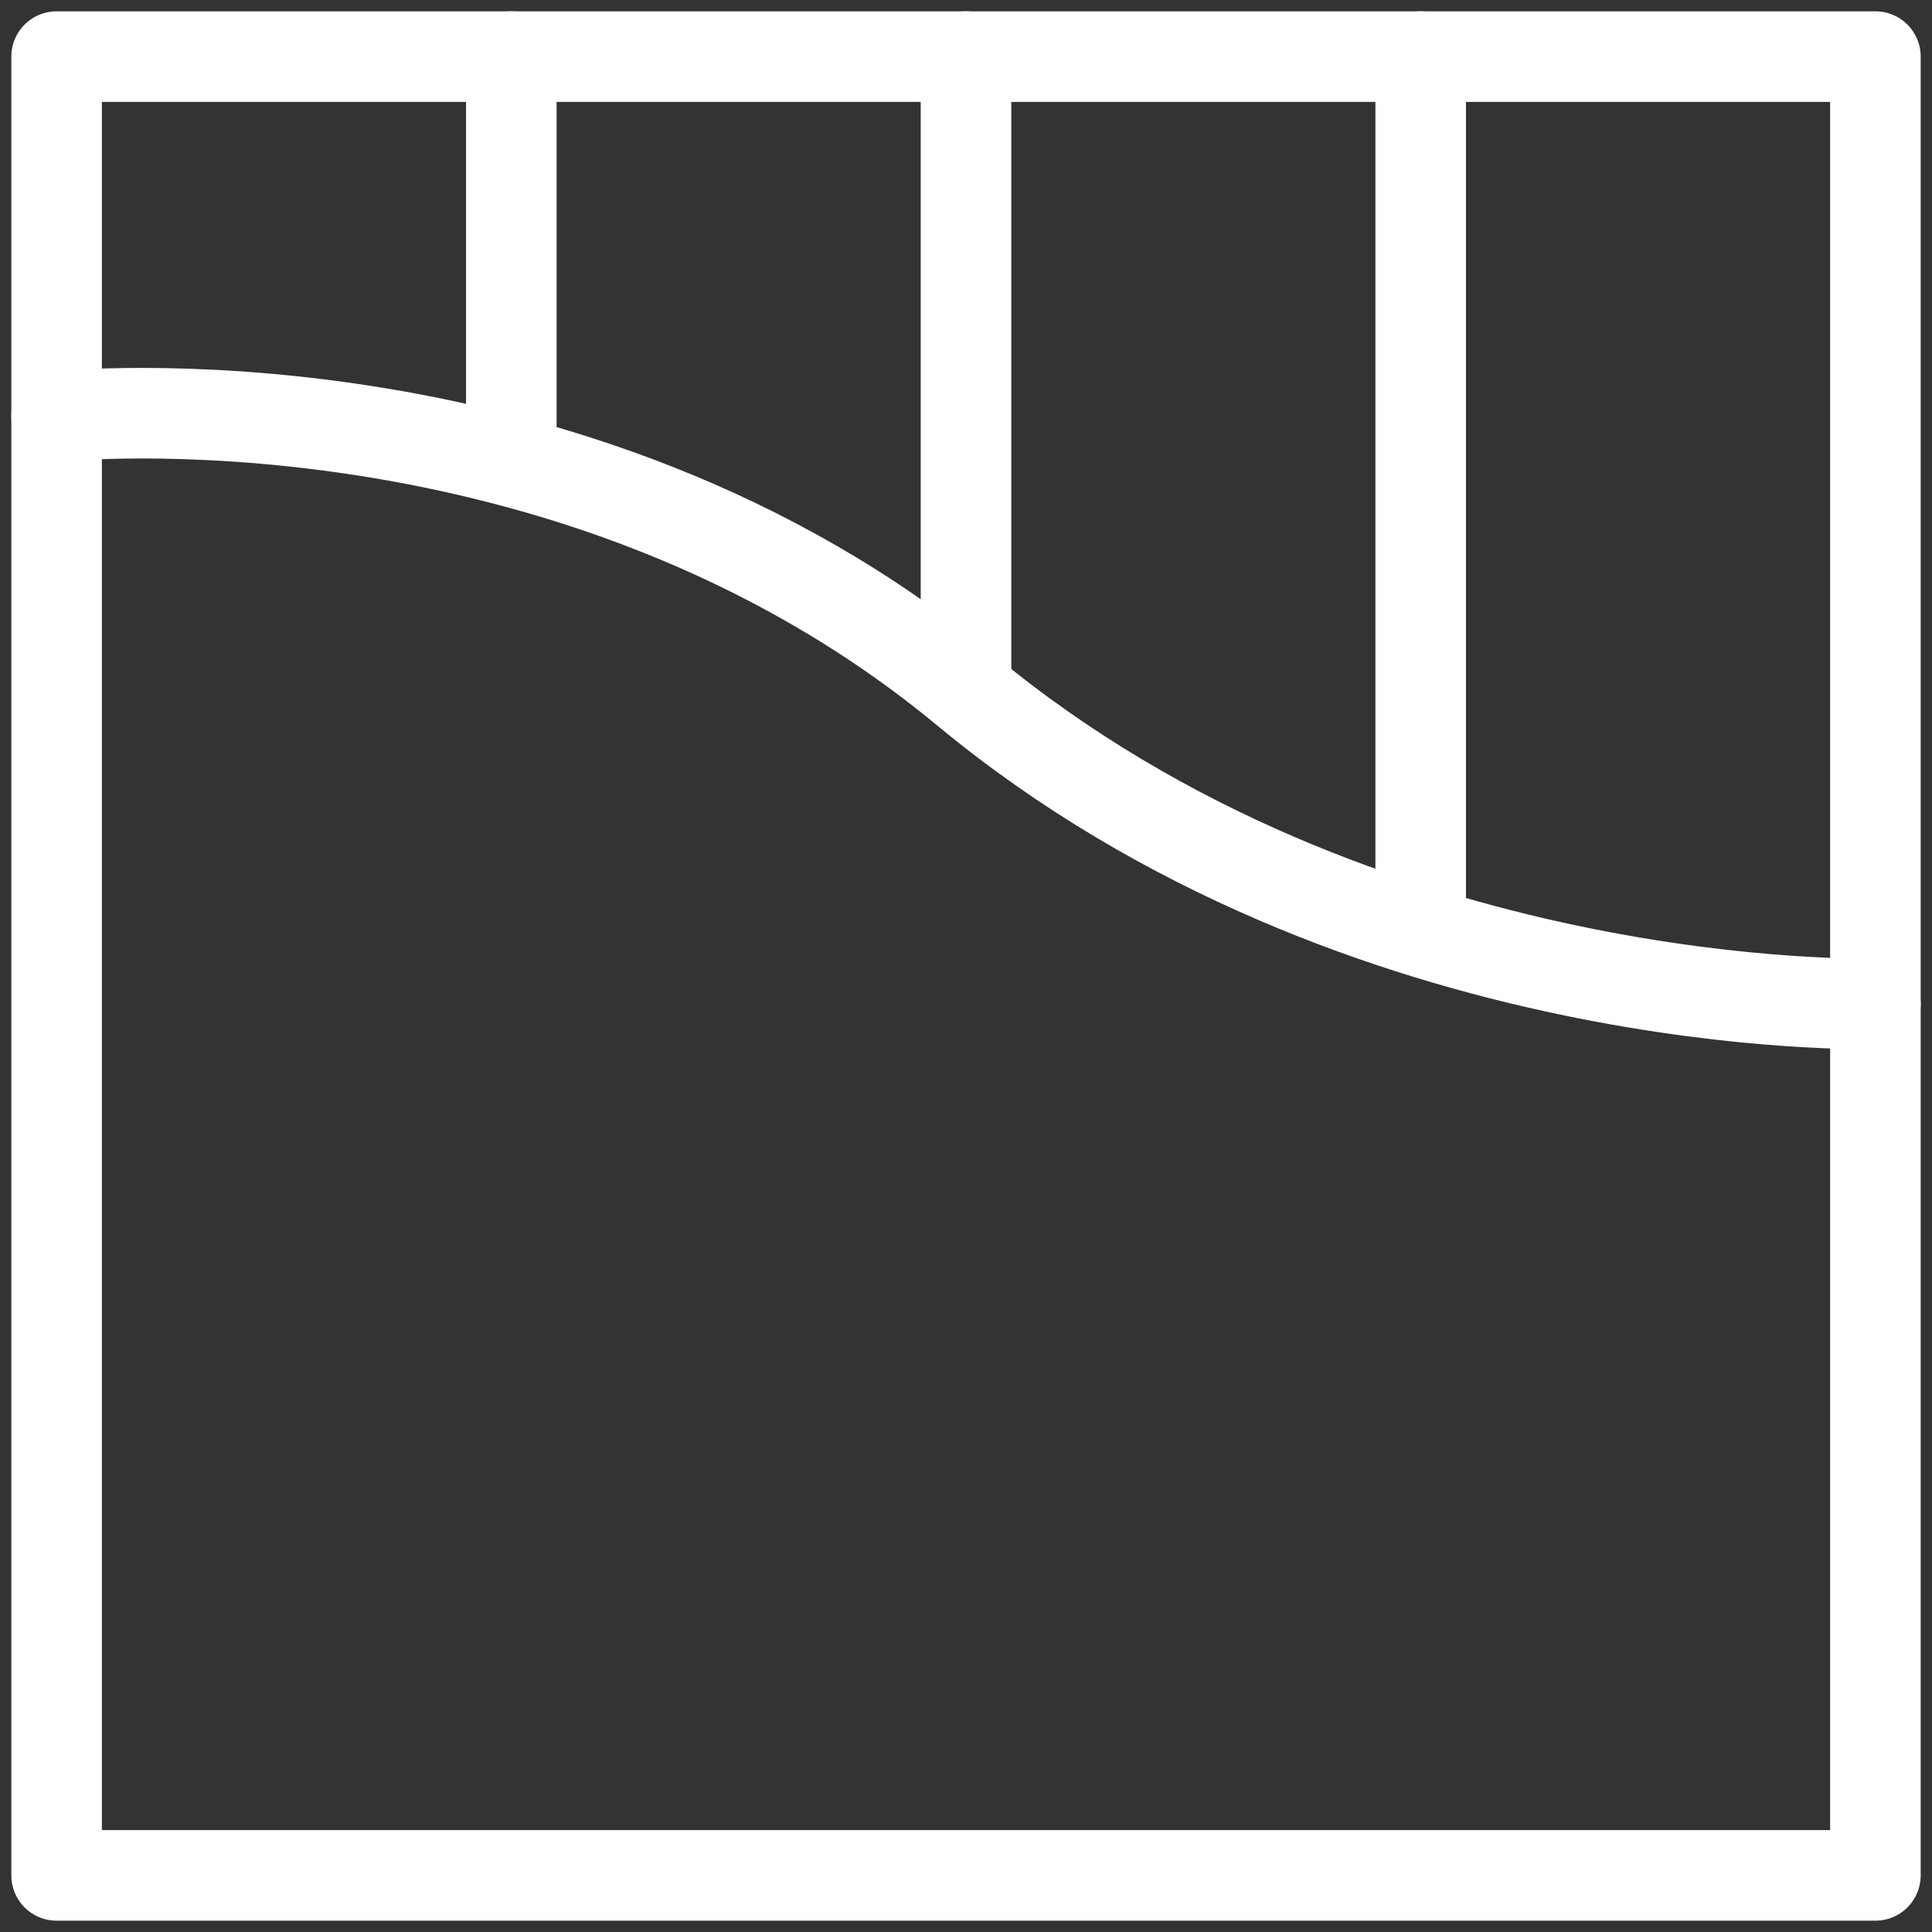 <svg width="64" height="64" viewBox="0 0 64 64" fill="none" xmlns="http://www.w3.org/2000/svg">
<rect x="0" y="0" width="64" height="64" fill="#333333" stroke="none"/>
<g clip-path="url(#clip0_7_1568)">
<path d="M1.875 1.875H62.125V62.125H1.875V1.875Z" stroke="white" stroke-width="3" stroke-miterlimit="10" stroke-linecap="round" stroke-linejoin="round"/>
<path d="M1.875 13.799C1.875 13.799 18.875 12 32 22.875M32 22.875C45.125 33.75 62.125 33.25 62.125 33.25M32 22.875V1.875M16.938 15.286V1.875M47.062 30.864V1.875" stroke="white" stroke-width="3" stroke-miterlimit="10" stroke-linecap="round" stroke-linejoin="round"/>
</g>
<defs>
<clipPath id="clip0_7_1568">
<rect width="64" height="64" fill="white"/>
</clipPath>
</defs>
</svg>
